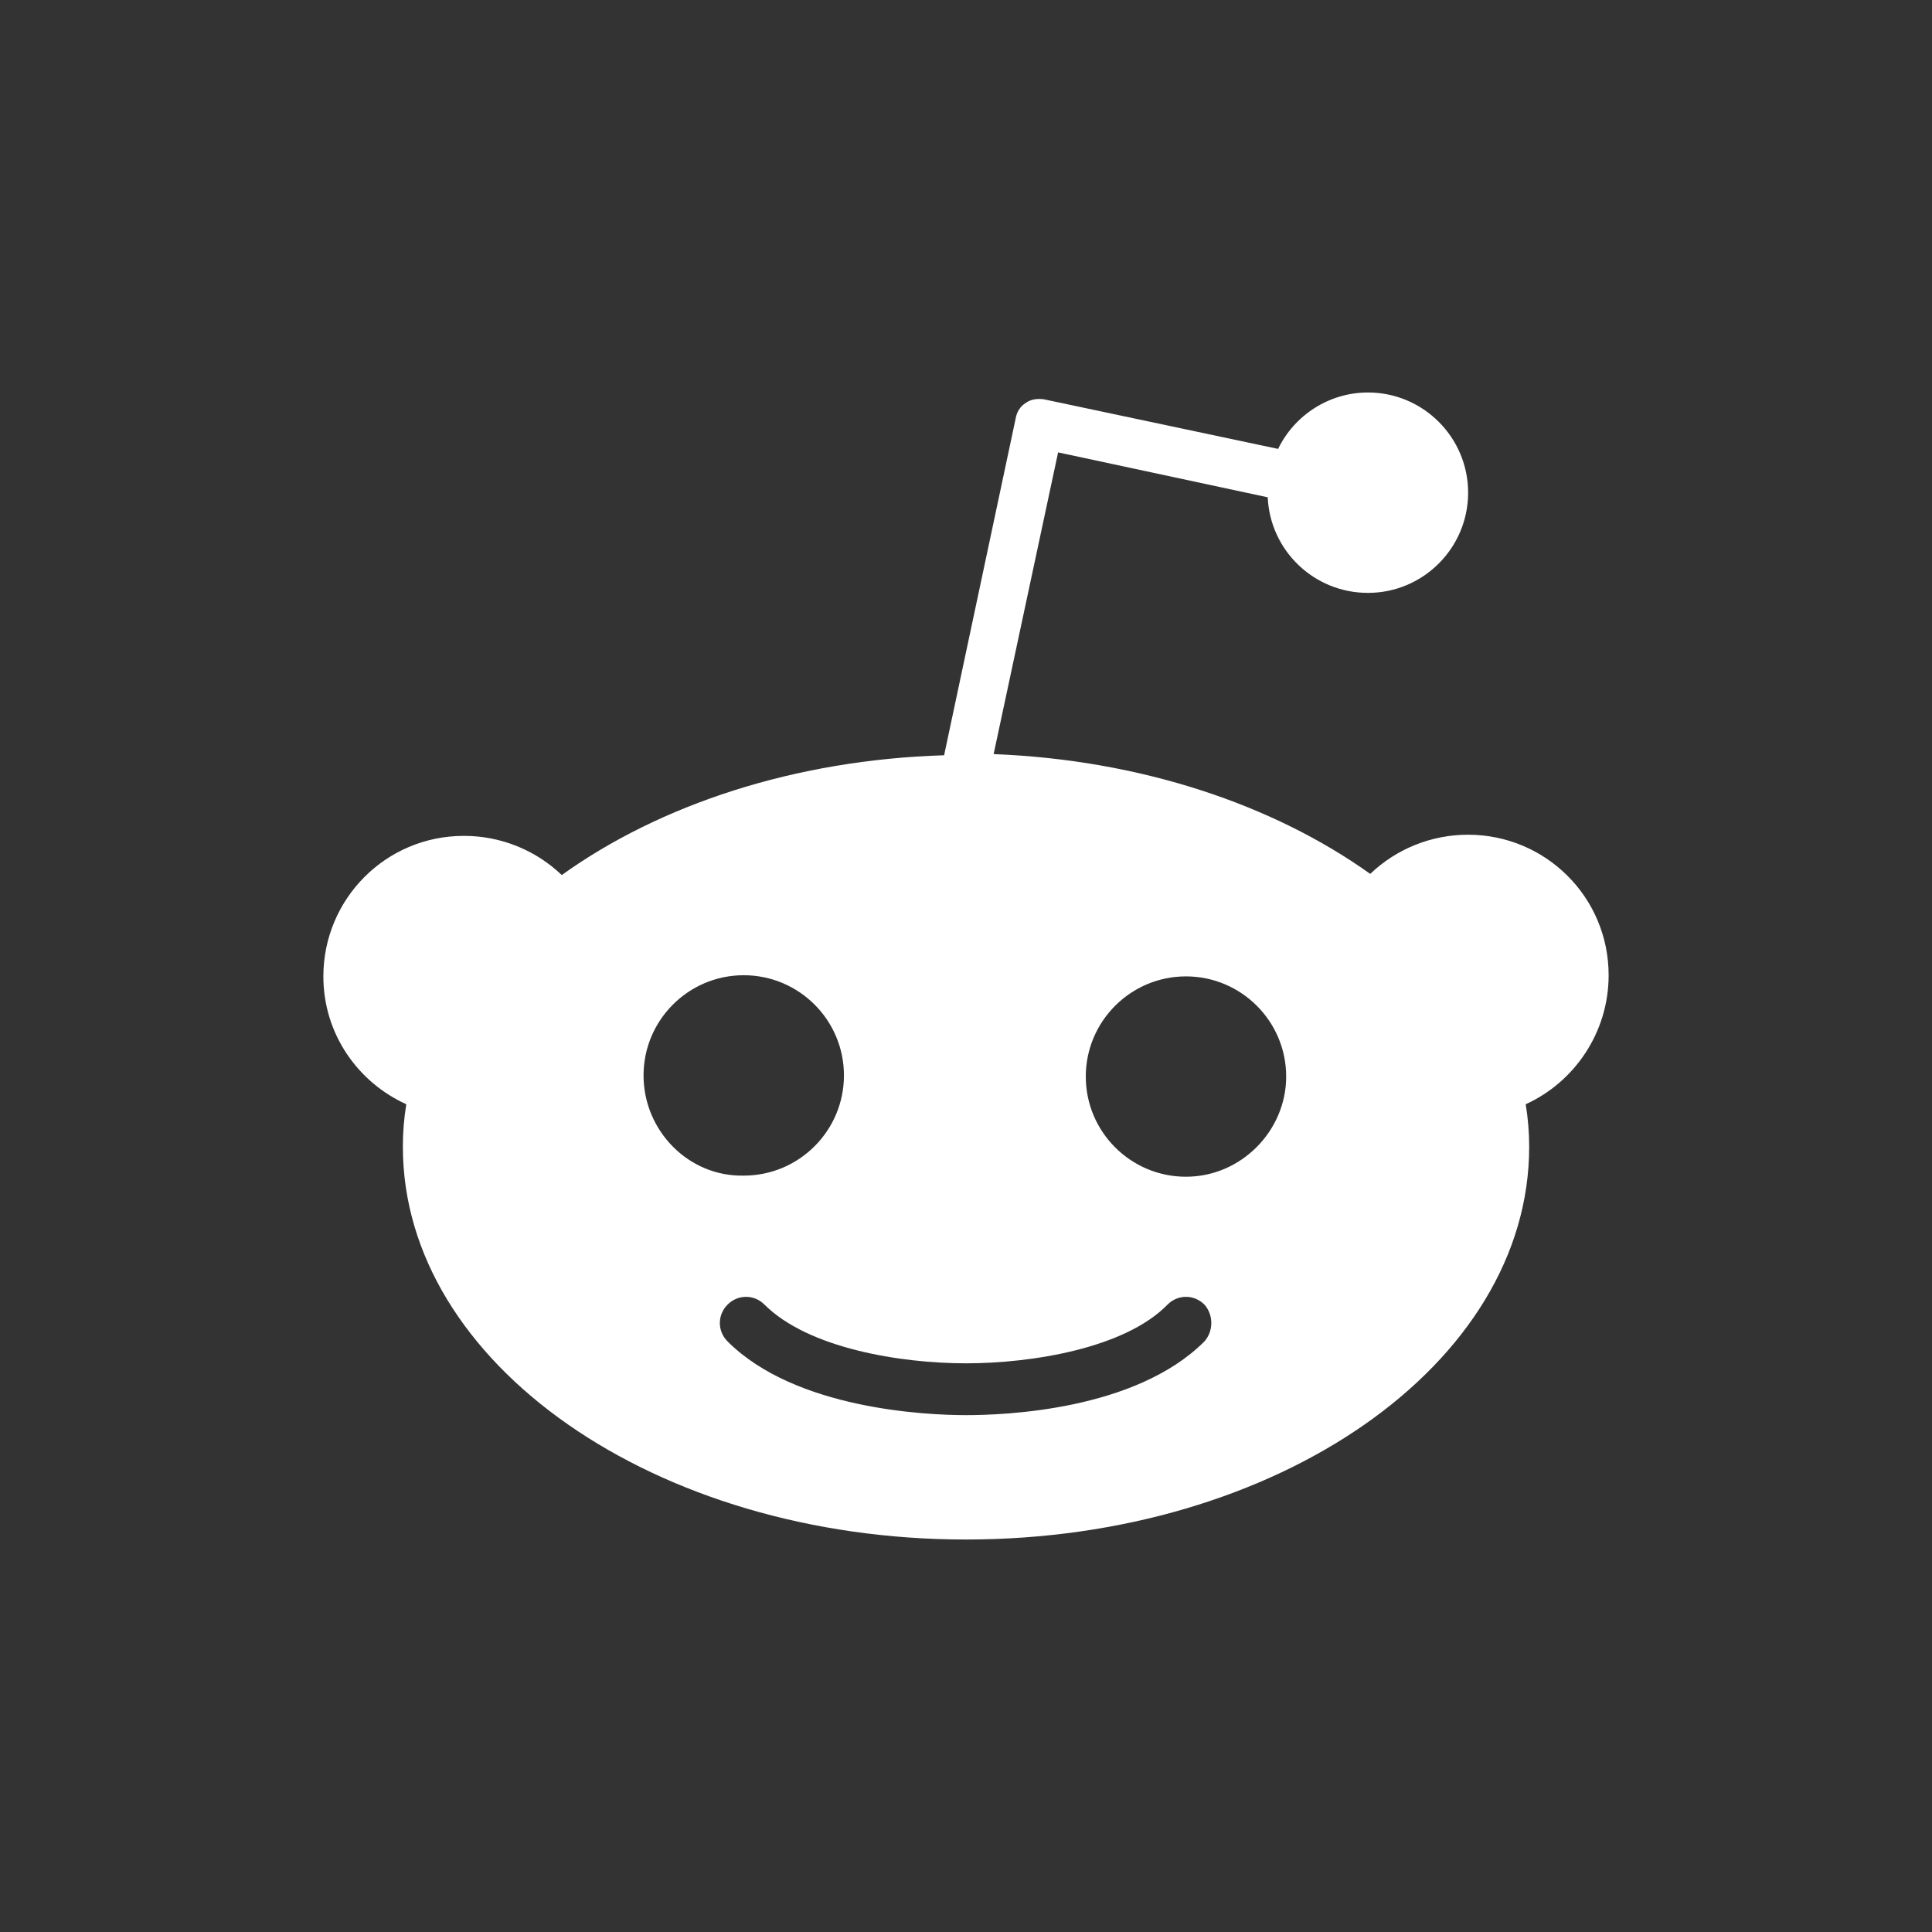 <svg width="40" height="40" viewBox="0 0 40 40" fill="none" xmlns="http://www.w3.org/2000/svg">
<rect x="0" y="0" width="40" height="40" fill="#333333" stroke="none"/>
<g id="logos:reddit-icon" clip-path="url(#clip0_4199_13783)">
<path id="Vector" d="M33.305 20.191C33.305 18.57 31.994 17.282 30.396 17.282C29.641 17.281 28.915 17.571 28.369 18.093C26.366 16.662 23.624 15.732 20.572 15.613L21.907 9.366L26.247 10.296C26.295 11.393 27.201 12.275 28.322 12.275C29.466 12.275 30.396 11.345 30.396 10.2C30.396 9.056 29.466 8.126 28.322 8.126C27.511 8.126 26.795 8.603 26.462 9.294L21.622 8.269C21.478 8.245 21.335 8.269 21.24 8.341C21.121 8.412 21.049 8.531 21.026 8.674L19.547 15.637C16.447 15.732 13.658 16.662 11.631 18.117C11.085 17.595 10.359 17.305 9.604 17.306C7.983 17.306 6.695 18.617 6.695 20.215C6.695 21.407 7.41 22.408 8.412 22.862C8.364 23.153 8.34 23.448 8.341 23.744C8.341 28.226 13.562 31.874 20 31.874C26.438 31.874 31.66 28.25 31.66 23.744C31.66 23.448 31.636 23.153 31.588 22.862C32.59 22.408 33.305 21.383 33.305 20.191ZM13.324 22.265C13.324 21.121 14.253 20.191 15.398 20.191C16.543 20.191 17.473 21.12 17.473 22.265C17.473 23.41 16.543 24.34 15.398 24.34C14.254 24.363 13.324 23.41 13.324 22.265ZM24.936 27.773C23.505 29.204 20.787 29.299 20 29.299C19.189 29.299 16.471 29.18 15.064 27.773C14.85 27.558 14.85 27.225 15.064 27.01C15.279 26.796 15.613 26.796 15.827 27.01C16.734 27.916 18.641 28.226 20 28.226C21.359 28.226 23.291 27.916 24.173 27.01C24.387 26.796 24.721 26.796 24.936 27.01C25.126 27.225 25.126 27.558 24.936 27.773ZM24.554 24.363C23.41 24.363 22.48 23.434 22.48 22.289C22.48 21.145 23.41 20.215 24.554 20.215C25.699 20.215 26.629 21.145 26.629 22.289C26.629 23.409 25.699 24.363 24.554 24.363Z" fill="white"/>
</g>
<defs>
<clipPath id="clip0_4199_13783">
<rect width="40" height="40" fill="white"/>
</clipPath>
</defs>
</svg>
